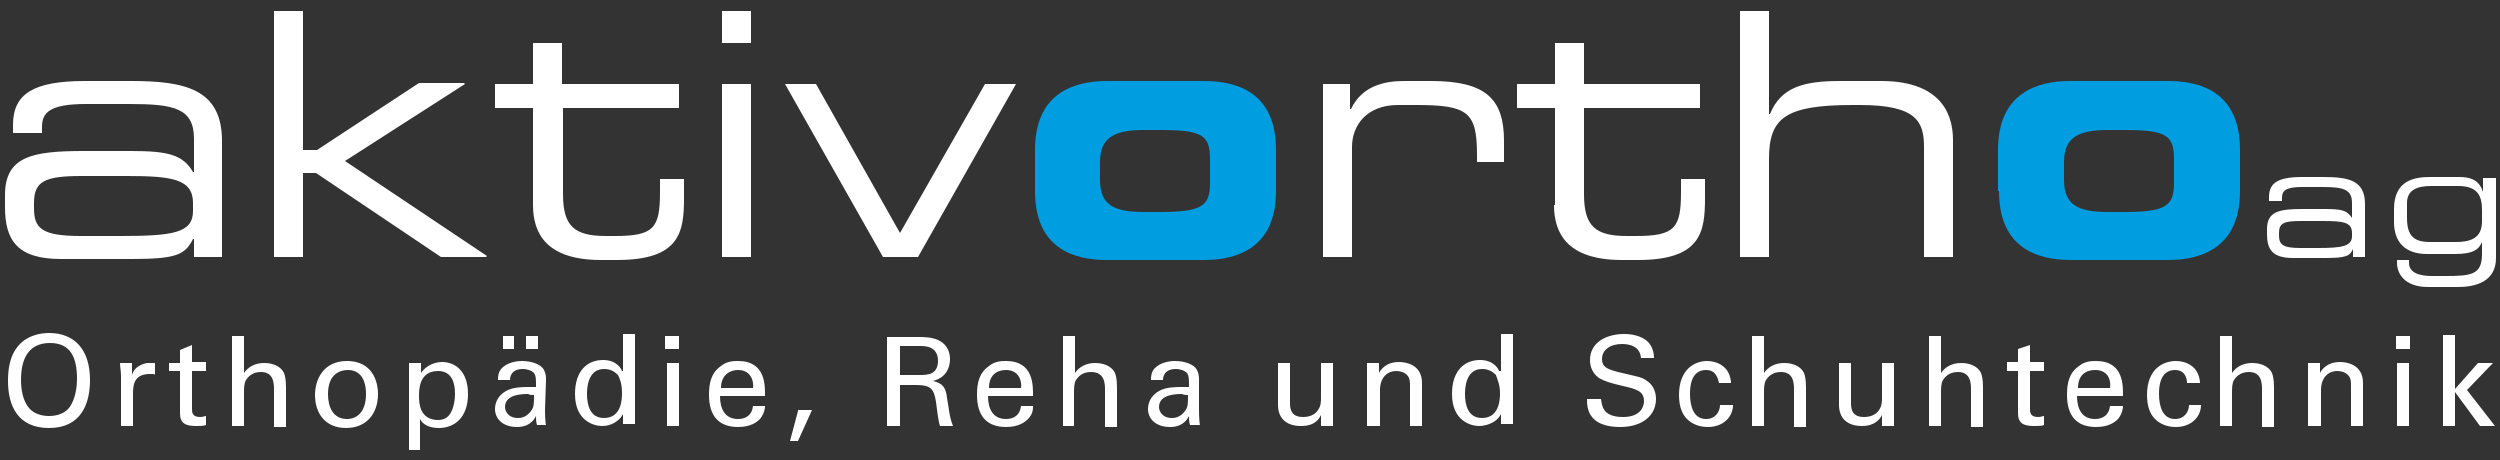 <?xml version="1.0" encoding="UTF-8" standalone="no"?>
<!DOCTYPE svg  PUBLIC '-//W3C//DTD SVG 1.1//EN'  'http://www.w3.org/Graphics/SVG/1.1/DTD/svg11.dtd'>
<svg id="Ebene_1" xmlns="http://www.w3.org/2000/svg" height="46px" viewBox="0 0 250 46" width="250px" version="1.1" y="0px" x="0px" xmlns:xlink="http://www.w3.org/1999/xlink">
 <rect x="0" y="0" width="250" height="46" fill="#333333" stroke="none"/>
 <path d="m0.8 38.1c0 2.5 1 4.7 4.1 4.7 3.2 0 4.1-2.4 4.1-4.8 0-3.1-1.6-4.7-4.1-4.7-0.8 0-2.1 0.2-3 1.2-1 1.1-1.1 2.6-1.1 3.6zm1.3-0.1c0-1.9 0.6-3.7 2.9-3.7 2.1 0 2.7 1.5 2.7 3.6 0 0.6-0.1 2-0.8 2.9-0.5 0.6-1.3 0.8-2 0.8s-1.5-0.2-2-0.8c-0.6-0.7-0.8-1.8-0.8-2.8zm10 4.6h1.2v-3.3c0-1.1 0.3-1.9 1.7-1.9h0.3s0.2 0 0.2 0.1v-1.2h-0.8c-0.5 0.1-1.3 0.4-1.5 1.2v-1.2h-1.2c0 0.4 0.1 0.8 0.1 1.3v5zm4.7-5.5h1.2v4.2c0 1 0.5 1.3 1.6 1.3 0.4 0 0.8 0 1-0.1v-0.9c-0.1 0-0.3 0.1-0.6 0.1-0.8 0-0.8-0.5-0.8-0.8v-3.8h1.4v-0.9h-1.4v-1.7l-1.2 0.5v1.3h-1.1v0.8h-0.1zm6.4 5.5h1.2v-3.3c0-0.4 0-1 0.2-1.3s0.6-0.8 1.5-0.8c1.3 0 1.3 1.2 1.3 1.8v3.7h1.2v-3.9c0-0.9-0.1-1.2-0.2-1.5-0.4-0.8-1.3-1-2-1-0.9 0-1.6 0.4-2 1v-3.7h-1.2v9zm8.3-3.1c0 1.8 1 3.3 3.1 3.3s3.2-1.5 3.2-3.4c0-1.3-0.6-3.3-3.1-3.3-2.4 0-3.2 1.9-3.2 3.4zm1.3-0.1c0-2 1.2-2.4 2-2.4 1.1 0 1.8 0.8 1.8 2.4 0 1.9-1 2.5-1.9 2.5-1.4 0-1.9-1.2-1.9-2.5zm8 5.6h1.2v-3.1c0.3 0.6 1 0.9 1.9 0.9 1.5 0 2.9-1 2.9-3.4 0-2.3-1.3-3.2-2.6-3.2-0.5 0-1.5 0.2-2.1 1.1v-1h-1.2v1 7.7h-0.1zm1.1-5.4c0-0.6 0-2.5 1.9-2.5 1.4 0 1.7 1.2 1.7 2.3 0 0.5-0.1 1.4-0.5 2s-1 0.6-1.3 0.6c-1.7-0.1-1.8-1.6-1.8-2.4zm8.4-4.7h1.1v-1.3h-1.1v1.3zm2.3 0h1.2v-1.3h-1.2v1.3zm2 7.7c-0.1-0.6-0.1-1.5-0.1-1.6l0.1-3c0-0.3 0-0.6-0.2-1-0.3-0.6-1.3-0.9-2.2-0.9-0.7 0-1.5 0.2-2 0.7-0.4 0.4-0.4 0.9-0.4 1.2h1.2c0-0.3 0.1-1.1 1.3-1.1 0.3 0 0.8 0.1 1.1 0.4 0.2 0.3 0.2 0.6 0.2 1.4h-0.8c-0.5 0-1.5 0-2.2 0.4-0.9 0.5-1.1 1.3-1.1 1.8 0 1 0.8 1.8 2.2 1.8 0.5 0 1.4-0.1 1.9-1.1 0 0.3 0 0.6 0.1 0.9h0.9v0.1zm-1.2-3.1c0 0.9 0 1.2-0.3 1.6s-0.7 0.7-1.3 0.7c-1 0-1.3-0.7-1.3-1.1 0-1.3 1.8-1.3 2.3-1.3 0.2 0.1 0.3 0.1 0.6 0.1zm8.8-2.4c-0.1-0.3-0.6-1.1-1.9-1.1-1.5 0-2.8 1-2.8 3.4 0 2.7 1.9 3.2 2.7 3.2 0.4 0 1-0.1 1.5-0.5 0.3-0.2 0.5-0.5 0.6-0.7v1h1.2v-1-8h-1.2v3.7h-0.1zm0 2.2c0 0.5 0 2.5-1.8 2.5-1.4 0-1.7-1.3-1.7-2.4 0-0.4 0-2.5 1.7-2.5 0.7 0 1.1 0.3 1.4 0.6 0.2 0.4 0.4 0.9 0.4 1.8zm4.3-4.4h1.4v-1.3h-1.4v1.3zm0.2 7.7h1.2v-6.3h-1.2v6.3zm9.8-3c0-1 0.1-3.5-2.7-3.5-0.4 0-1.1 0-1.7 0.5-1 0.7-1.2 1.7-1.2 2.9 0 2 0.9 3.2 2.9 3.2 1.3 0 1.9-0.5 2.2-0.8 0.4-0.5 0.5-1 0.5-1.3h-1.2c-0.1 0.9-0.7 1.3-1.5 1.3-1.3 0-1.8-1-1.8-2.3h4.5zm-4.4-0.8c0-1.4 1-1.8 1.7-1.8 1.4 0 1.6 1.3 1.5 1.8h-3.2zm7.7 2.3l-0.8 3h0.8l1.4-3.1h-1.4v0.1zm9 1.5h1.2v-4.1h1.6c1.5 0 1.8 0.4 2 1.7 0.1 0.7 0.2 1.8 0.4 2.4h1.3c-0.4-1-0.4-1.8-0.6-2.8-0.1-1.1-0.5-1.5-1.4-1.7 0.3-0.1 0.7-0.2 1.1-0.6s0.6-1 0.6-1.6c0-0.7-0.3-1.4-1-1.8s-1.6-0.4-2.1-0.4h-3.2v8.9h0.1zm1.2-8h2c0.5 0 1.8 0 1.8 1.5 0 0.8-0.4 1.1-0.6 1.2-0.3 0.2-1 0.2-1.2 0.2h-2v-2.9zm13.3 5c0-1 0.1-3.5-2.7-3.5-0.4 0-1.1 0-1.7 0.5-1 0.7-1.2 1.7-1.2 2.9 0 2 0.9 3.2 2.9 3.2 1.3 0 1.9-0.5 2.2-0.8 0.5-0.5 0.5-1 0.5-1.3h-1.2c-0.1 0.9-0.7 1.3-1.5 1.3-1.3 0-1.8-1-1.8-2.3h4.5zm-4.4-0.8c0-1.4 0.9-1.8 1.7-1.8 1.4 0 1.6 1.3 1.5 1.8h-3.2zm7.3 3.8h1.2v-3.3c0-0.4 0-1 0.2-1.3s0.6-0.8 1.5-0.8c1.4 0 1.4 1.2 1.4 1.8v3.7h1.2v-3.9c0-0.9-0.1-1.2-0.2-1.5-0.4-0.8-1.3-1-2-1-0.9 0-1.6 0.4-2 1v-3.7h-1.2v9h-0.1zm13.8 0c-0.1-0.6-0.1-1.5-0.1-1.6v-3c0-0.3 0-0.6-0.2-1-0.3-0.6-1.3-0.9-2.2-0.9-0.7 0-1.5 0.2-2 0.7-0.4 0.4-0.4 0.9-0.4 1.2h1.2c0-0.3 0.1-1.1 1.3-1.1 0.3 0 0.8 0.1 1.1 0.4 0.2 0.3 0.2 0.6 0.2 1.4h-0.8c-0.5 0-1.5 0-2.2 0.4-0.9 0.5-1.1 1.3-1.1 1.8 0 1 0.8 1.8 2.2 1.8 0.5 0 1.4-0.1 1.9-1.1 0 0.3 0 0.6 0.1 0.9h1v0.1zm-1.2-3.1c0 0.9 0 1.2-0.3 1.6s-0.7 0.7-1.3 0.7c-1 0-1.3-0.7-1.3-1.1 0-1.3 1.8-1.3 2.3-1.3 0.2 0.1 0.4 0.1 0.6 0.1zm9-3.2v4.2c0 1.2 0.7 2.1 2.3 2.1 1.4 0 1.8-0.7 2-1.1v1.1h1.2v-1.2-5.1h-1.2v3.5c0 0.3 0 0.8-0.3 1.2-0.3 0.5-0.9 0.7-1.5 0.7-1.2 0-1.3-0.8-1.3-1.4v-4h-1.2zm9 6.3h1.2v-3.6c0-1.3 0.8-1.9 1.6-1.9 0.4 0 0.8 0.1 1.1 0.4s0.3 0.7 0.3 1.1v4h1.2v-4.3c0-1.9-1.7-2.1-2.3-2.1-1.4 0-1.9 0.9-2 1.1v-1h-1.2v0.7 5.6h0.1zm13.1-5.5c-0.1-0.3-0.6-1.1-1.9-1.1-1.5 0-2.8 1-2.8 3.4 0 2.7 1.9 3.2 2.7 3.2 0.4 0 1-0.1 1.6-0.5 0.3-0.2 0.5-0.5 0.6-0.7v1h1.2v-1-8h-1.2v3.7h-0.2zm0.1 2.2c0 0.5 0 2.5-1.8 2.5-1.4 0-1.7-1.3-1.7-2.4 0-0.4 0-2.5 1.7-2.5 0.7 0 1.1 0.3 1.4 0.6 0.1 0.4 0.4 0.9 0.4 1.8zm8.7 0.6c0 0.4 0 1.2 0.5 1.8 0.7 0.9 2.1 1 2.8 1 2.3 0 3.6-1.2 3.6-2.8 0-0.4-0.1-1.3-0.9-1.8-0.5-0.4-0.8-0.4-2.9-0.9-1.1-0.3-1.6-0.5-1.6-1.3 0-0.9 0.8-1.5 2-1.5 0.9 0 1.8 0.3 1.9 1.4h1.3c0-0.4-0.1-1-0.5-1.5-0.7-0.8-1.9-0.9-2.5-0.9-1.7 0-3.4 0.8-3.4 2.6 0 0.6 0.2 1.3 0.9 1.8 0.5 0.3 1.1 0.5 2.4 0.8s2.1 0.5 2.1 1.5c0 0.4-0.2 1.6-2.1 1.6-2.1 0-2.1-1.2-2.2-1.8h-1.4zm14.4-1.6c0-0.3-0.1-0.9-0.5-1.4-0.6-0.7-1.5-0.8-1.9-0.8-1.2 0-2.8 0.8-2.8 3.4 0 1.3 0.4 2 0.8 2.4 0.7 0.7 1.6 0.8 2.1 0.8 1.5 0 2.5-1 2.5-2.2h-1.3c0 0.6-0.4 1.4-1.4 1.4-1.2 0-1.6-1.2-1.6-2.5 0-0.5 0-2.4 1.6-2.4 1.1 0 1.2 1 1.3 1.3h1.2zm2.1 4.3h1.2v-3.3c0-0.4 0-1 0.2-1.3s0.6-0.8 1.5-0.8c1.3 0 1.3 1.2 1.3 1.8v3.7h1.2v-3.9c0-0.9-0.1-1.2-0.2-1.5-0.4-0.8-1.3-1-2-1-0.9 0-1.6 0.4-2 1v-3.7h-1.2v9zm8.7-6.3v4.2c0 1.2 0.7 2.1 2.3 2.1 1.3 0 1.8-0.7 2-1.1v1.1h1.2v-1.2-5.1h-1.2v3.5c0 0.3 0 0.8-0.3 1.2-0.3 0.5-0.9 0.7-1.5 0.7-1.2 0-1.3-0.8-1.3-1.4v-4h-1.2zm9 6.3h1.2v-3.3c0-0.4 0-1 0.2-1.3s0.6-0.8 1.5-0.8c1.3 0 1.3 1.2 1.3 1.8v3.7h1.2v-3.9c0-0.9-0.1-1.2-0.2-1.5-0.4-0.8-1.3-1-2-1-0.9 0-1.6 0.4-2 1v-3.7h-1.2v9zm7.8-5.5h1.1v4.2c0 1 0.5 1.3 1.6 1.3 0.4 0 0.8 0 1-0.1v-0.9c-0.1 0-0.3 0.1-0.6 0.1-0.8 0-0.8-0.5-0.8-0.8v-3.8h1.4v-0.9h-1.4v-1.7l-1.2 0.4v1.3h-1.1v0.9zm11.6 2.5c0-1 0.1-3.5-2.7-3.5-0.4 0-1.1 0-1.7 0.5-1 0.7-1.2 1.7-1.2 2.9 0 2 0.9 3.2 2.9 3.2 1.3 0 1.9-0.5 2.2-0.8 0.4-0.5 0.5-1 0.5-1.3h-1.3c-0.1 0.9-0.7 1.3-1.5 1.3-1.3 0-1.8-1-1.8-2.3h4.6zm-4.5-0.8c0-1.4 0.9-1.8 1.7-1.8 1.5 0 1.6 1.3 1.5 1.8h-3.2zm12.2-0.5c0-0.3-0.1-0.9-0.5-1.4-0.6-0.7-1.5-0.8-1.9-0.8-1.3 0-2.9 0.8-2.9 3.4 0 1.3 0.4 2 0.8 2.4 0.7 0.7 1.6 0.8 2.1 0.8 1.5 0 2.5-1 2.5-2.2h-1.2c0 0.6-0.4 1.4-1.4 1.4-1.2 0-1.6-1.2-1.6-2.5 0-0.5 0-2.4 1.6-2.4 1.1 0 1.2 1 1.2 1.3h1.3zm2 4.3h1.2v-3.3c0-0.4 0-1 0.2-1.3s0.6-0.8 1.5-0.8c1.3 0 1.3 1.2 1.3 1.8v3.7h1.2v-3.9c0-0.9-0.1-1.2-0.2-1.5-0.4-0.8-1.3-1-2-1-0.9 0-1.6 0.4-2 1v-3.7h-1.2v9zm8.9 0h1.2v-3.6c0-1.3 0.8-1.9 1.6-1.9 0.4 0 0.8 0.1 1.1 0.4s0.3 0.7 0.3 1.1v4h1.2v-4.3c0-1.9-1.7-2.1-2.3-2.1-1.4 0-1.9 0.9-2 1.1v-1h-1.2v0.7 5.6h0.1zm8.7-7.7h1.4v-1.3h-1.4v1.3zm0.1 7.7h1.2v-6.3h-1.2v6.3zm4.6 0h1.2v-3.4l2.5 3.4h1.5l-2.8-3.6 2.6-2.7h-1.5l-2.3 2.6v-5.4h-1.2v9.1" fill="#fff"/>
 <path d="m19.3 25.7h2.9v-11.6c0-5.2-3.7-6-9.1-6h-4.6c-5.2 0-7.2 1.3-7.2 4.4v0.8h2.9v-0.6c0-1.4 0.7-2.3 4.4-2.3h4.3c4.5 0 6.5 0.4 6.5 3.5v3.3h-0.1c-1-1.7-2.4-2.1-6.2-2.1h-4.7c-5.1 0-7.9 0.5-7.9 4.4v1.2c0 3.3 1.2 5.2 5.6 5.2h7c4.5 0 5.4-0.4 6.2-2h0.1v1.8h-0.1zm0-4.6c0 2.2-2 2.5-7.3 2.5h-3.9c-4 0-4.7-0.8-4.7-2.8v-0.5c0-2.2 1.1-2.7 4.8-2.7h4.5c4.5 0 6.6 0.3 6.6 2.7v0.8zm8.1 4.6h2.9v-8.4h1.3l12.5 8.4h4.5l0.1-0.1-14.2-9.5 12-7.7-0.1-0.1h-4.5l-10.2 6.7h-1.4v-13.9h-2.9v24.6zm25.9-5.2c0 2.8 1.3 5.5 6.8 5.5h1.6c6.3 0 6.7-2.8 6.7-6.2v-1.9h-2.4v1.3c0 3.6-0.6 4.4-4.5 4.4h-0.9c-3.2 0-4.3-1-4.3-4.2v-8.6h11.6v-2.4h-11.7v-4.1h-2.9v4.1h-3.8v2.4h3.8v9.7zm18.9 5.2h2.9v-17.3h-2.9v17.3zm0-21.4h2.9v-3.2h-2.9v3.2zm16.1 21.4h3.5l9.8-17.3h-3.1l-8.5 14.9-8.4-14.9h-3.1l9.8 17.3" fill="#fff"/>
 <path d="m103.5 19.1c0 5.7 3.8 6.9 7.2 6.9h9.7c3.3 0 7.2-1.2 7.2-6.9v-4.1c0-5.7-3.8-6.9-7.2-6.9h-9.7c-3.3 0-7.2 1.2-7.2 6.9v4.1zm6.5-2.9c0-2.5 1.5-3.2 4.4-3.2h1.6c4.2 0 5 0.5 5 2.9v2.4c0 2.3-0.8 2.9-5 2.9h-1.6c-3 0-4.4-0.7-4.4-3.2v-1.8" fill="#009DE0"/>
 <path d="m132.3 25.7h2.9v-11c0-2.2 1.5-4.2 4.6-4.2h1.8c5.2 0 6.1 0.7 6.1 5v0.7h2.7v-2.1c0-4.2-1.8-6-7.3-6h-2.7c-2 0-4.2 0.5-5.3 2.8h-0.1v-2.5h-2.7v17.3zm23.1-5.2c0 2.8 1.3 5.5 6.8 5.5h1.6c6.3 0 6.7-2.8 6.7-6.2v-1.9h-2.4v1.3c0 3.6-0.6 4.4-4.5 4.4h-0.9c-3.2 0-4.3-1-4.3-4.2v-8.6h11.6v-2.4h-11.6v-4.1h-2.9v4.1h-3.8v2.4h3.8v9.7h-0.1zm18.6 5.2h2.9v-9.8c0-4.1 1.6-5.4 8.4-5.4h0.7c5.7 0 6.4 1.7 6.4 4.2v11h2.9v-11.7c0-3.1-1.7-5.9-7.2-5.9h-4.1c-3.6 0-5.9 0.6-7 3.3h-0.1v-10.3h-2.9v24.6" fill="#fff"/>
 <path d="m199.9 19.1c0 5.7 3.8 6.9 7.2 6.9h9.7c3.3 0 7.2-1.2 7.2-6.9v-4.1c0-5.7-3.8-6.9-7.2-6.9h-9.8c-3.3 0-7.2 1.2-7.2 6.9v4.1h0.1zm6.5-2.9c0-2.5 1.5-3.2 4.4-3.2h1.6c4.2 0 5 0.5 5 2.9v2.4c0 2.3-0.8 2.9-5 2.9h-1.6c-3 0-4.4-0.7-4.4-3.2v-1.8" fill="#009DE0"/>
 <path d="m235.2 25.7h1.3v-5.3c0-2.4-1.7-2.7-4.2-2.7h-2.1c-2.4 0-3.3 0.6-3.3 2v0.4h1.3v-0.3c0-0.7 0.3-1.1 2-1.1h2c2.1 0 3 0.2 3 1.6v1.5c-0.5-0.8-1.1-0.9-2.8-0.9h-2.1c-2.3 0-3.6 0.2-3.6 2v0.5c0 1.5 0.5 2.4 2.6 2.4h3.2c2.1 0 2.5-0.2 2.8-0.9v0.8h-0.1zm0-2.1c0 1-0.9 1.2-3.4 1.2h-1.8c-1.8 0-2.1-0.4-2.1-1.3v-0.2c0-1 0.5-1.2 2.2-1.2h2.1c2.1 0 3 0.1 3 1.2v0.3zm13-1.5c0 1.4-0.7 2.1-2.6 2.1h-2.6c-1.6 0-2.3-0.6-2.3-2.4v-1.5c0-1.3 1-1.7 2.4-1.7h2.7c1.9 0 2.4 0.9 2.4 2.4v1.1zm1.3-4.3h-1.2v1.4c-0.4-1.3-1.4-1.5-2.4-1.5h-2.9c-1.5 0-3.6 0.3-3.6 3.2v1.3c0 2 1.1 3.2 3.3 3.2h2.8c1.9 0 2.4-0.5 2.7-1.2v1.2c0 2.1-1.1 2.2-3.7 2.2h-1.3c-1.2 0-2.3-0.3-2.3-1.3v-0.3h-1.2v0.3c0 1 0.7 2.4 3.1 2.4h3c1.7 0 3.8-0.5 3.8-2.9v-8" fill="#fff"/>
</svg>
